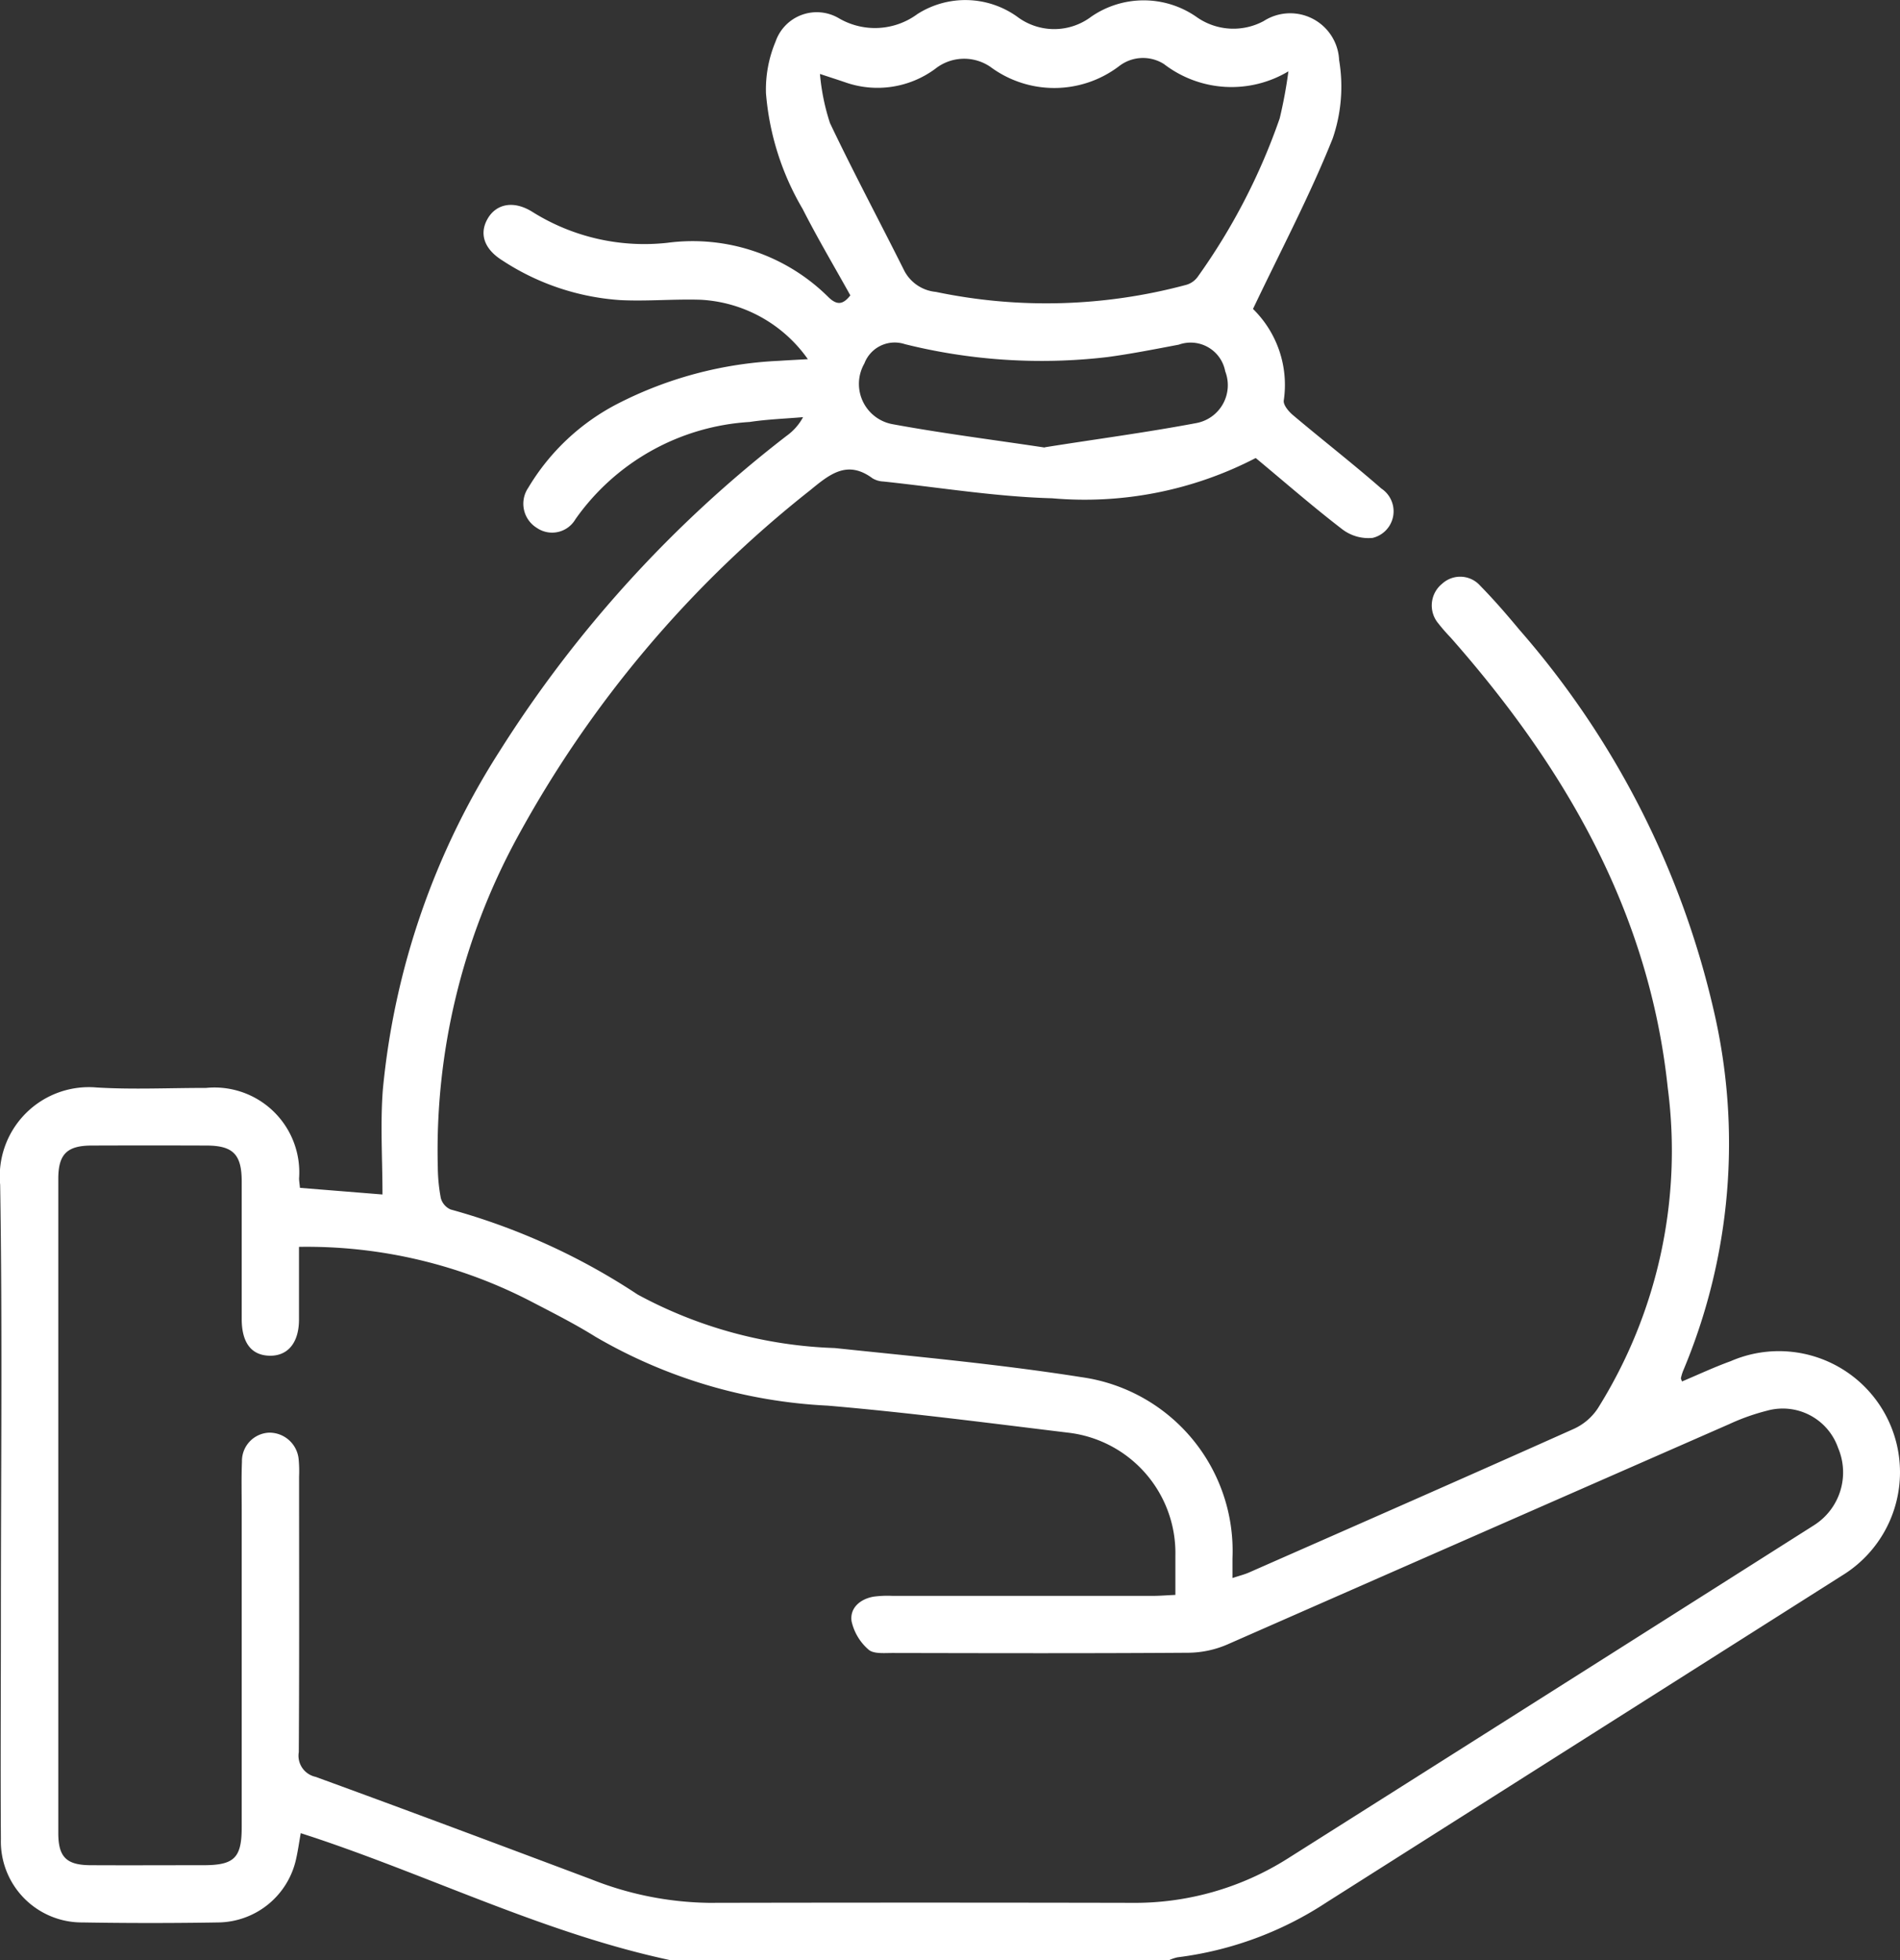 <svg id="Group_198" data-name="Group 198" xmlns="http://www.w3.org/2000/svg" xmlns:xlink="http://www.w3.org/1999/xlink" width="46.904" height="48.393" viewBox="0 0 46.904 48.393">
  <rect x="0" y="0" width="46.904" height="48.393" fill="#333333" stroke="none"/>
  <defs>
    <clipPath id="clip-path">
      <rect id="Rectangle_29" data-name="Rectangle 29" width="46.904" height="48.393" fill="#fff"/>
    </clipPath>
  </defs>
  <g id="Group_197" data-name="Group 197" clip-path="url(#clip-path)">
    <path id="Path_12737" data-name="Path 12737" d="M16.562,48.393c-3.029-.644-5.806-2.018-8.717-3-.132-.045-.265-.087-.42-.138-.04.229-.068.429-.112.626A1.992,1.992,0,0,1,5.39,47.459q-1.676.028-3.353,0A2,2,0,0,1,.023,45.4c-.012-1.826,0-3.653,0-5.479,0-3.558.039-7.117-.018-10.674a2.2,2.2,0,0,1,2.385-2.4c.894.054,1.794.009,2.692.011A2.094,2.094,0,0,1,7.384,29.09c0,.062.011.123.022.234l2.037.164c0-.882-.057-1.746.01-2.6a18.764,18.764,0,0,1,2.883-8.347,30.128,30.128,0,0,1,7.084-7.782,1.357,1.357,0,0,0,.406-.461c-.44.038-.883.053-1.319.119a5.679,5.679,0,0,0-4.3,2.4.666.666,0,0,1-.952.216.7.7,0,0,1-.213-.992A5.5,5.5,0,0,1,15.25,9.966a9.676,9.676,0,0,1,3.98-1.058c.2-.014.4-.023.714-.041A3.461,3.461,0,0,0,17.3,7.4c-.659-.021-1.322.041-1.98.009A6.03,6.03,0,0,1,12.4,6.428c-.448-.28-.574-.658-.362-1.027s.639-.46,1.1-.174a5.2,5.2,0,0,0,3.34.767,4.753,4.753,0,0,1,3.974,1.342c.219.213.366.177.541-.044-.395-.711-.811-1.411-1.179-2.136A6.679,6.679,0,0,1,18.91,2.3a3.053,3.053,0,0,1,.237-1.273,1.075,1.075,0,0,1,1.57-.572A1.765,1.765,0,0,0,22.65.346a2.2,2.2,0,0,1,2.46.065,1.517,1.517,0,0,0,1.831,0,2.28,2.28,0,0,1,2.587,0A1.574,1.574,0,0,0,31.2.518a1.209,1.209,0,0,1,1.859.966A3.938,3.938,0,0,1,32.9,3.418c-.562,1.408-1.276,2.757-1.967,4.209a2.624,2.624,0,0,1,.759,2.263c-.012.112.123.27.23.36.722.609,1.468,1.189,2.179,1.81a.675.675,0,0,1-.214,1.219,1.063,1.063,0,0,1-.757-.218C32.4,12.5,31.7,11.888,31,11.307a9.17,9.17,0,0,1-5.024.994c-1.391-.038-2.777-.267-4.166-.414a.569.569,0,0,1-.27-.079c-.623-.462-1.058-.1-1.536.292a27.893,27.893,0,0,0-7.251,8.606,16.162,16.162,0,0,0-1.944,8.12,4.207,4.207,0,0,0,.074.75.427.427,0,0,0,.242.282,16.121,16.121,0,0,1,4.617,2.1,10.968,10.968,0,0,0,4.866,1.321c2.034.214,4.073.4,6.092.719a4.33,4.33,0,0,1,3.726,4.471c0,.14,0,.28,0,.488.169-.057.3-.088.415-.14,2.676-1.178,5.353-2.353,8.021-3.547a1.413,1.413,0,0,0,.582-.5,11.971,11.971,0,0,0,1.728-7.912c-.457-4.338-2.534-7.913-5.36-11.119a4.556,4.556,0,0,1-.31-.356.688.688,0,0,1,.1-.972.659.659,0,0,1,.94.049c.341.347.661.718.973,1.093A21.627,21.627,0,0,1,42.3,24.916a14.471,14.471,0,0,1-.75,8.928,1.254,1.254,0,0,0-.054.179c0,.012.008.028.027.081.4-.168.791-.352,1.2-.5a2.989,2.989,0,0,1,2.823,5.246q-6.4,4.057-12.794,8.111a8.635,8.635,0,0,1-3.684,1.359,1.048,1.048,0,0,0-.218.075ZM7.382,30.784c0,.63,0,1.21,0,1.79s-.281.91-.739.894c-.438-.015-.673-.321-.675-.9,0-1.133,0-2.267,0-3.4,0-.67-.214-.886-.867-.888q-1.417-.005-2.834,0c-.612,0-.827.214-.827.82q0,8.076,0,16.152c0,.592.2.791.794.794.929.005,1.858,0,2.787,0,.765,0,.947-.18.947-.941q0-3.92,0-7.84c0-.394-.01-.788.006-1.181a.7.7,0,0,1,.668-.716.724.724,0,0,1,.732.662,3.107,3.107,0,0,1,.01.424c0,2.267.007,4.534-.007,6.8a.534.534,0,0,0,.412.61c2.274.828,4.539,1.679,6.805,2.529a8.146,8.146,0,0,0,2.9.582q5.219-.011,10.438,0a7.06,7.06,0,0,0,3.852-1.09q6.5-4.109,13-8.233a1.543,1.543,0,0,0,.593-1.907,1.446,1.446,0,0,0-1.752-.92,5.32,5.32,0,0,0-.931.33q-6.2,2.719-12.39,5.44a2.487,2.487,0,0,1-.952.206c-2.44.017-4.88.011-7.32.006-.2,0-.468.027-.591-.084a1.3,1.3,0,0,1-.418-.7c-.046-.325.207-.545.539-.606a2.622,2.622,0,0,1,.471-.02l6.423,0c.167,0,.335-.014.561-.024,0-.351,0-.662,0-.974a2.992,2.992,0,0,0-2.625-3.028c-1.983-.241-3.966-.5-5.956-.67A12.586,12.586,0,0,1,14.7,33c-.493-.308-1.013-.572-1.529-.84a12.018,12.018,0,0,0-5.784-1.379M20.243,1.828a5.37,5.37,0,0,0,.247,1.21c.585,1.23,1.229,2.433,1.838,3.652a.983.983,0,0,0,.776.516,13.3,13.3,0,0,0,6.166-.17.529.529,0,0,0,.292-.194,15.375,15.375,0,0,0,2.03-3.92,11.353,11.353,0,0,0,.215-1.161,2.734,2.734,0,0,1-3.071-.179.965.965,0,0,0-1.115.056,2.645,2.645,0,0,1-3.172.012,1.147,1.147,0,0,0-1.363.051,2.4,2.4,0,0,1-2.2.338c-.173-.06-.349-.116-.643-.213m5.545,9.217c1.251-.2,2.508-.365,3.753-.6a.951.951,0,0,0,.706-1.277A.868.868,0,0,0,29.1,8.509c-.585.11-1.171.227-1.761.306a13.941,13.941,0,0,1-5-.319.8.8,0,0,0-1,.478,1.011,1.011,0,0,0,.707,1.5c1.231.226,2.475.383,3.749.575" transform="translate(-0.001 0)" fill="#fff"/>
  </g>
</svg>
